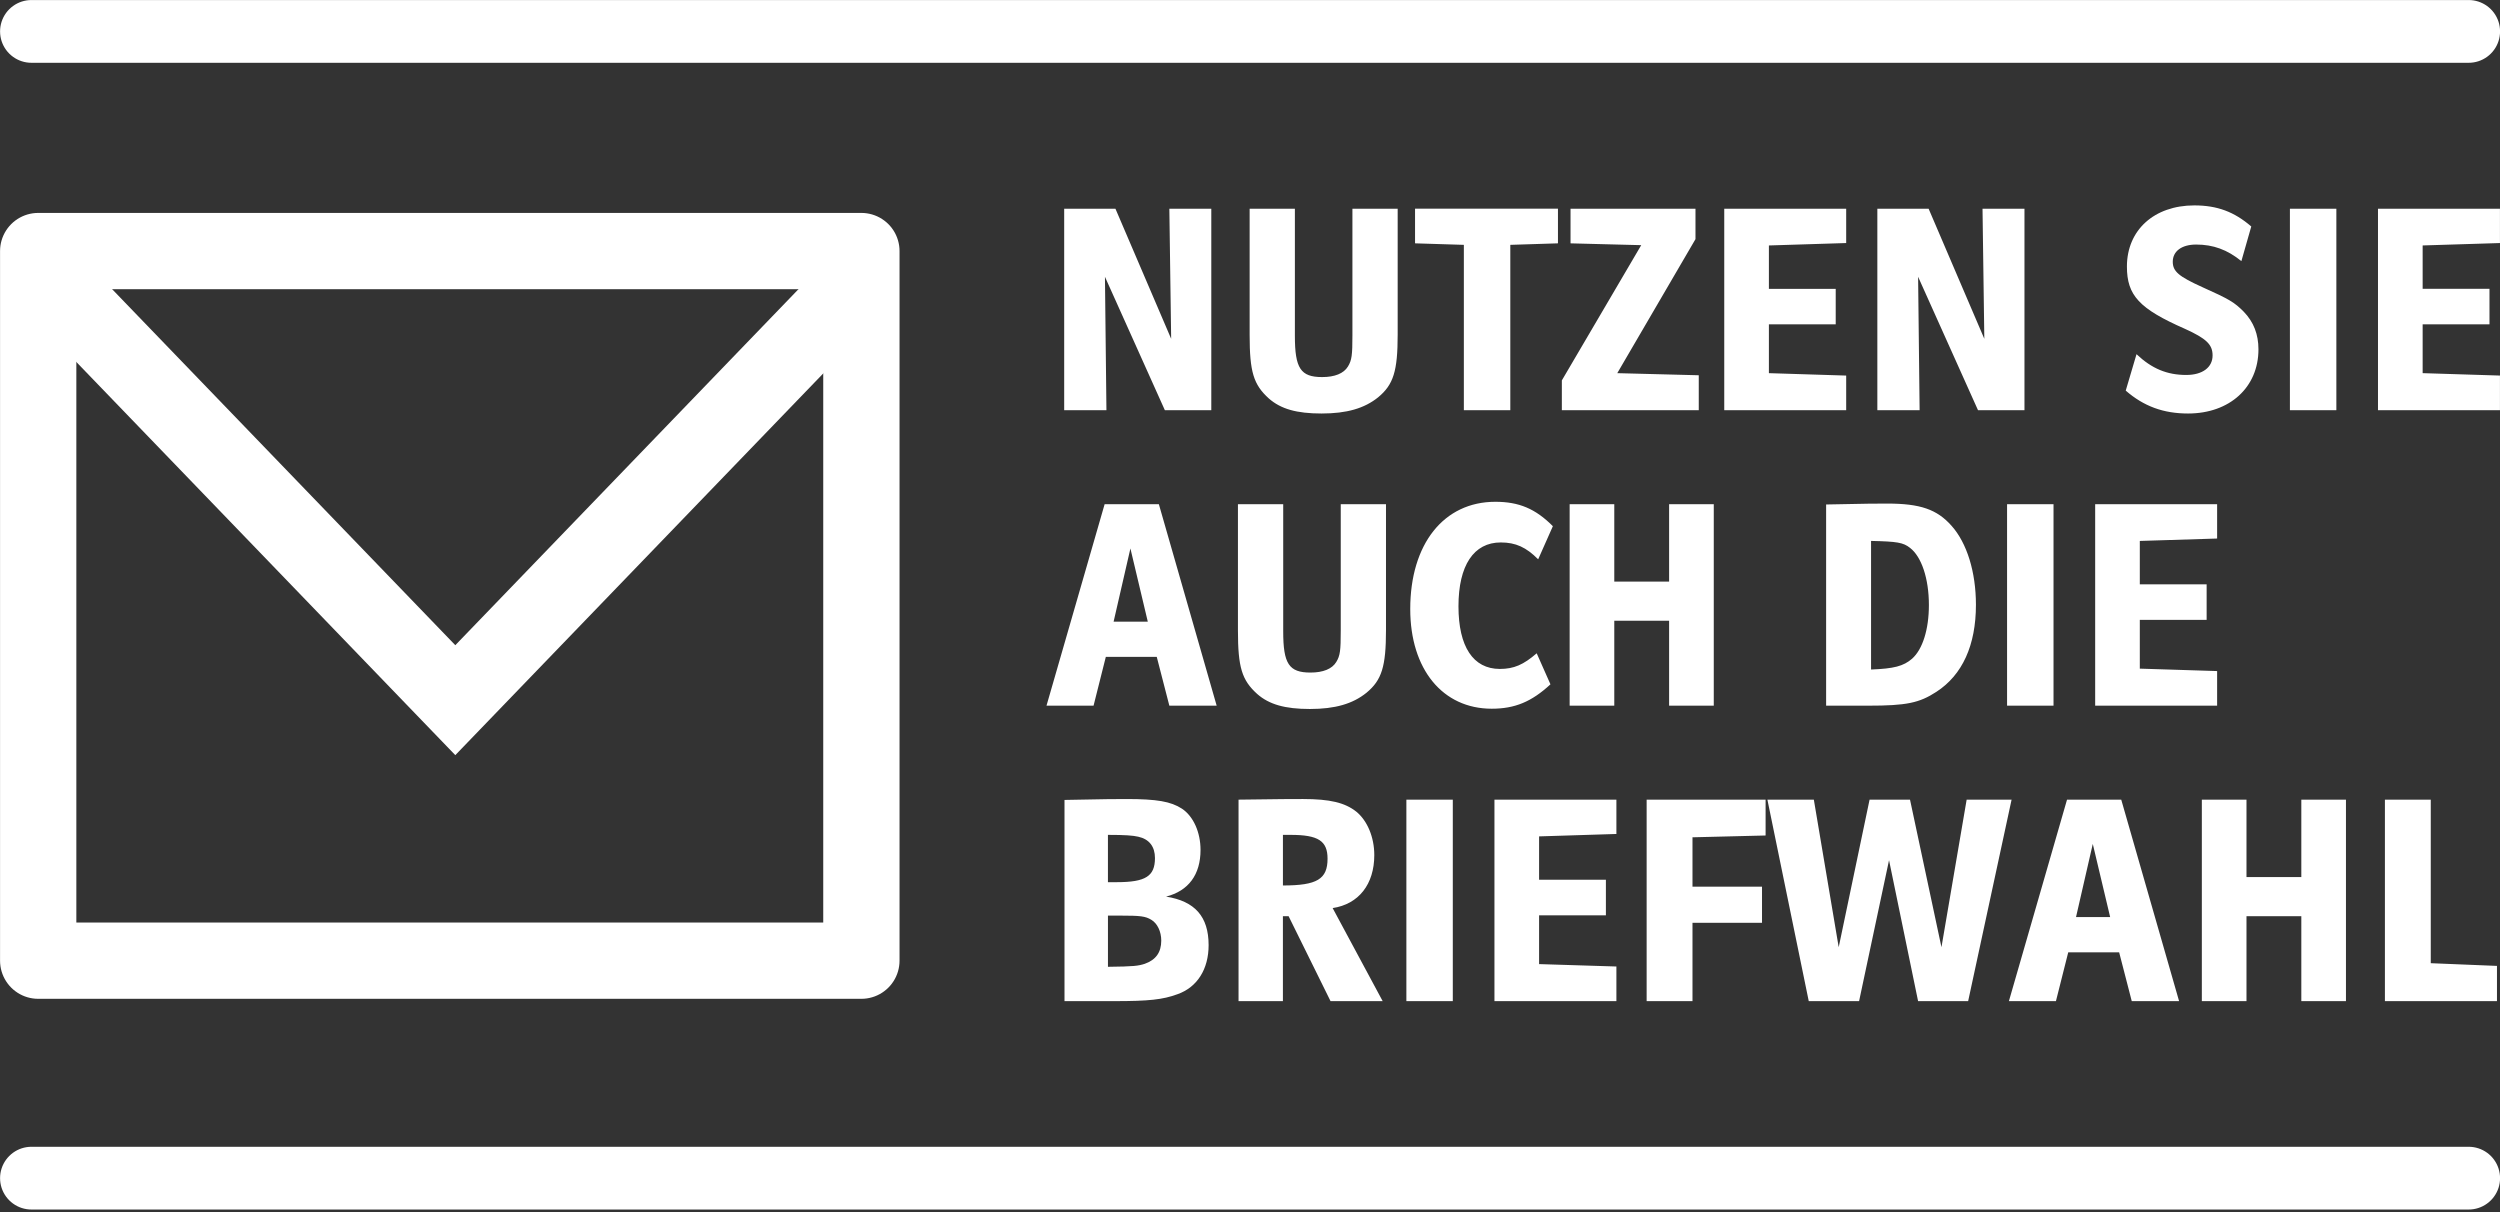 <svg xmlns="http://www.w3.org/2000/svg" width="200" height="97" viewBox="0 0 200 97"><rect x="0" y="0" width="200" height="97" fill="#333333" stroke="none"/><path fill="#fff" d="M109.943 68.404c0-1.42-.551-2.745-1.437-3.47-.912-.722-2.11-1.012-4.267-1.012-.409 0-2.181 0-5.156.05v16.118h3.549v-6.795h.455l3.355 6.795h4.171l-4.002-7.444c2.086-.314 3.332-1.903 3.332-4.242zm-7.309 2.434v-4.048h.622c2.205 0 2.948.482 2.948 1.904 0 1.638-.838 2.144-3.57 2.144zm-9.35.891c1.798-.457 2.758-1.759 2.758-3.735 0-1.421-.576-2.697-1.487-3.3-.885-.577-2.014-.771-4.41-.771-1.079 0-1.342 0-4.985.072v16.096h4.001c2.734 0 3.86-.119 5.035-.553 1.581-.555 2.493-2.001 2.493-3.928-.001-2.29-1.104-3.518-3.405-3.881zm-4.649-4.939c1.413 0 1.988.05 2.421.146.886.193 1.341.796 1.341 1.711 0 1.445-.743 1.927-3.043 1.927h-.719v-3.784zm2.947 10.314c-.525.168-.862.217-2.946.24v-4.096h.958c1.654 0 2.038.048 2.516.338.48.288.791.938.791 1.662-.001.94-.432 1.542-1.319 1.856zm20.928 2.987h3.714v-16.118h-3.714v16.118zm81.951-16.118h-3.668v16.118h8.965v-2.819l-5.297-.216v-13.083zm-29.099 0l-4.65 16.118h3.763l.983-3.903h4.074l1.008 3.903h3.787l-4.628-16.118h-4.337zm.719 9.395l1.342-5.854 1.39 5.854h-2.732zm-46.525 6.723h9.756v-2.771l-6.185-.192v-3.904h5.345v-2.843h-5.345v-3.47l6.185-.193v-2.745h-9.756v16.118zm64.55-9.927h-4.387v-6.191h-3.572v16.118h3.572v-6.795h4.387v6.795h3.571v-16.118h-3.571v6.191zm-52.375 9.927h3.668v-6.265h5.562v-2.892h-5.562v-3.95l5.849-.145v-2.867h-9.517v16.119zm25.601-16.118l-2.015 11.804-2.516-11.804h-3.235l-2.47 11.804-1.989-11.804h-3.715l3.308 16.118h4.027l2.396-11.276 2.324 11.276h4.005l3.475-16.118h-3.595zm-6.353-23.687c-1.103 0-1.27 0-4.889.073v16.095h3.379c3.044 0 4.075-.216 5.441-1.107 2.085-1.351 3.165-3.734 3.165-6.965 0-2.625-.721-4.938-1.944-6.312-1.172-1.326-2.515-1.784-5.152-1.784zm1.99 12.409c-.694.603-1.463.795-3.284.867v-10.288c2.086.048 2.565.121 3.117.555.91.699 1.51 2.433 1.51 4.577 0 1.952-.504 3.542-1.343 4.289zm24.401.99l-6.185-.194v-3.903h5.346v-2.843h-5.346v-3.47l6.185-.192v-2.747h-9.756v16.119h9.756v-2.77zm-40.268 2.769v-16.119h-3.573v6.192h-4.386v-6.192h-3.571v16.119h3.571v-6.795h4.386v6.795h3.573zm23.464 0h3.716v-16.119h-3.716v16.119zm-37.63-4.191c-1.056.914-1.823 1.252-2.949 1.252-2.134 0-3.309-1.783-3.309-5.011 0-3.277 1.224-5.108 3.382-5.108 1.198 0 2.036.386 2.994 1.349l1.176-2.65c-1.391-1.397-2.708-1.952-4.603-1.952-4.122 0-6.807 3.373-6.807 8.578 0 4.82 2.589 7.976 6.519 7.976 1.847 0 3.188-.555 4.698-1.951l-1.101-2.483zm-15.676-1.809c0 1.591-.048 2-.36 2.507-.334.554-1.054.844-2.061.844-1.726 0-2.182-.7-2.182-3.302v-10.168h-3.622v10.096c0 2.963.314 3.976 1.537 5.084.957.843 2.23 1.204 4.22 1.204 2.012 0 3.426-.409 4.529-1.301 1.222-1.012 1.558-2.097 1.558-5.012v-10.071h-3.619v10.119zm-18.889-10.119l-4.651 16.119h3.765l.981-3.903h4.075l1.007 3.903h3.786l-4.625-16.119h-4.338zm.718 9.396l1.344-5.854 1.39 5.854h-2.734zm64.36-27.588l4.792 10.673h3.717v-16.119h-3.356l.144 10.408-4.457-10.408h-4.101v16.119h3.381l-.12-10.673zm46.548-2.699v-2.747h-9.758v16.119h9.758v-2.771l-6.185-.193v-3.904h5.347v-2.842h-5.347v-3.47l6.185-.192zm-13.088-2.747h-3.716v16.119h3.716v-16.119zm-12.008 13.3c-1.534 0-2.757-.505-3.979-1.662l-.863 2.914c1.438 1.254 3.02 1.832 4.986 1.832 3.331 0 5.632-2.095 5.632-5.132 0-1.205-.384-2.192-1.175-3.011-.743-.747-1.126-.988-3.331-1.975-1.87-.844-2.349-1.253-2.349-2.025 0-.843.72-1.374 1.869-1.374 1.365 0 2.493.41 3.62 1.326l.791-2.772c-1.366-1.18-2.733-1.686-4.556-1.686-3.211 0-5.392 1.975-5.392 4.891 0 2.312.981 3.373 4.648 4.987 1.702.772 2.205 1.253 2.205 2.12.002.965-.813 1.567-2.106 1.567zm-66.707-3.18c0 1.591-.049 2-.359 2.505-.336.555-1.055.844-2.061.844-1.727 0-2.183-.699-2.183-3.3v-10.169h-3.62v10.095c0 2.963.311 3.976 1.535 5.085.959.843 2.228 1.204 4.218 1.204 2.015 0 3.429-.409 4.532-1.3 1.222-1.012 1.558-2.097 1.558-5.012v-10.072h-3.62v10.12zm-19.798-4.674l4.793 10.673h3.715v-16.119h-3.356l.145 10.408-4.458-10.408h-4.1v16.119h3.38l-.119-10.673zm28.713 10.673h3.716v-13.228l3.812-.121v-2.771h-11.433v2.771l3.905.121v13.228zm18.793-2.795l-6.52-.168 6.257-10.722v-2.434h-9.996v2.771l5.655.145-6.35 10.819v2.385h10.953v-2.796zm11.793.025l-6.183-.193v-3.904h5.345v-2.842h-5.345v-3.47l6.183-.193v-2.747h-9.755v16.119h9.755v-2.77z"/><path stroke="#fff" stroke-width="6.104" stroke-linejoin="round" d="M3.056 20.086h65.855v56.767h-65.855z" fill="none"/><path stroke="#fff" stroke-width="6.104" d="M68.074 23.18l-31.65 32.834-31.649-32.834" fill="none"/><path stroke="#fff" stroke-width="5.02" stroke-linecap="round" d="M2.515 2.513h194.979m-194.979 91.739h194.979" fill="none"/></svg>